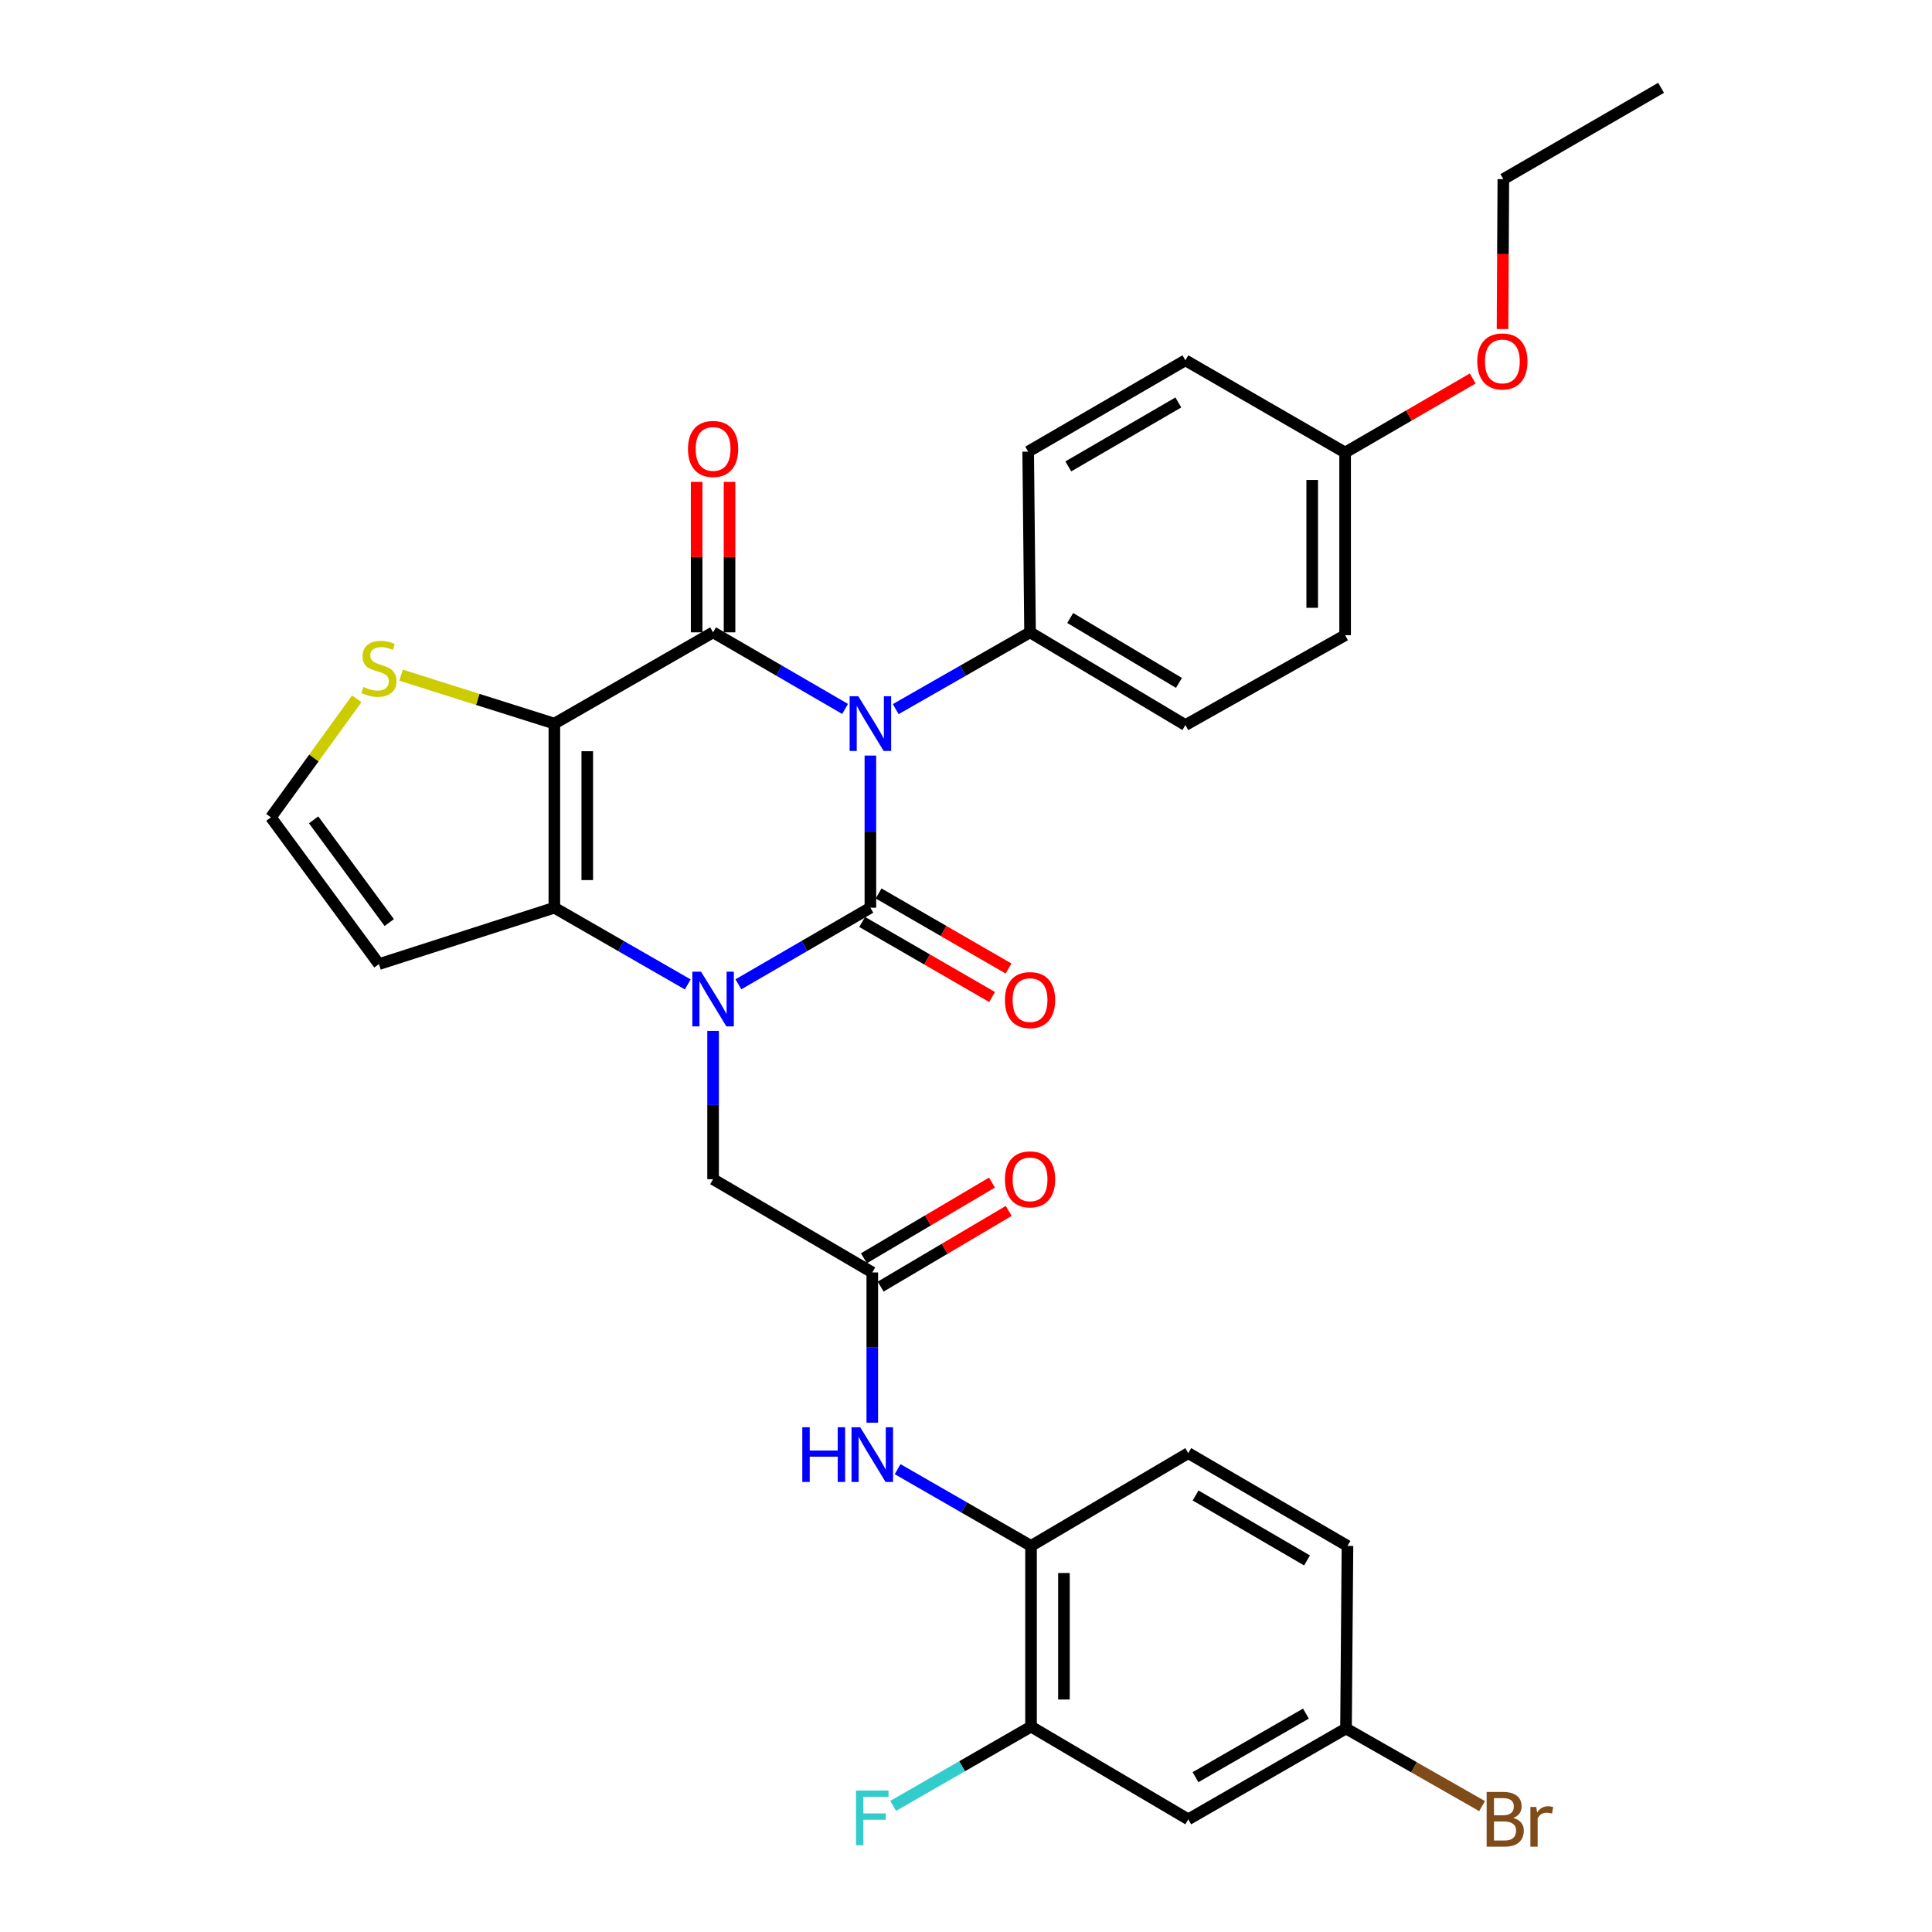<?xml version='1.0' encoding='iso-8859-1'?>
<svg version='1.1' baseProfile='full'
              xmlns='http://www.w3.org/2000/svg'
                      xmlns:rdkit='http://www.rdkit.org/xml'
                      xmlns:xlink='http://www.w3.org/1999/xlink'
                  xml:space='preserve'
width='1000px' height='1000px' viewBox='0 0 1000 1000'>
<!-- END OF HEADER -->
<rect style='opacity:1.0;fill:#FFFFFF;stroke:none' width='1000' height='1000' x='0' y='0'> </rect>
<path class='bond-0' d='M 450.508,391.079 L 450.508,430.455' style='fill:none;fill-rule:evenodd;stroke:#0000FF;stroke-width:6px;stroke-linecap:butt;stroke-linejoin:miter;stroke-opacity:1' />
<path class='bond-0' d='M 450.508,430.455 L 450.508,469.831' style='fill:none;fill-rule:evenodd;stroke:#000000;stroke-width:6px;stroke-linecap:butt;stroke-linejoin:miter;stroke-opacity:1' />
<path class='bond-2' d='M 437.414,366.939 L 403.255,347.118' style='fill:none;fill-rule:evenodd;stroke:#0000FF;stroke-width:6px;stroke-linecap:butt;stroke-linejoin:miter;stroke-opacity:1' />
<path class='bond-2' d='M 403.255,347.118 L 369.096,327.297' style='fill:none;fill-rule:evenodd;stroke:#000000;stroke-width:6px;stroke-linecap:butt;stroke-linejoin:miter;stroke-opacity:1' />
<path class='bond-7' d='M 463.627,367.037 L 498.388,347.167' style='fill:none;fill-rule:evenodd;stroke:#0000FF;stroke-width:6px;stroke-linecap:butt;stroke-linejoin:miter;stroke-opacity:1' />
<path class='bond-7' d='M 498.388,347.167 L 533.15,327.297' style='fill:none;fill-rule:evenodd;stroke:#000000;stroke-width:6px;stroke-linecap:butt;stroke-linejoin:miter;stroke-opacity:1' />
<path class='bond-1' d='M 450.508,469.831 L 416.348,489.657' style='fill:none;fill-rule:evenodd;stroke:#000000;stroke-width:6px;stroke-linecap:butt;stroke-linejoin:miter;stroke-opacity:1' />
<path class='bond-1' d='M 416.348,489.657 L 382.189,509.482' style='fill:none;fill-rule:evenodd;stroke:#0000FF;stroke-width:6px;stroke-linecap:butt;stroke-linejoin:miter;stroke-opacity:1' />
<path class='bond-12' d='M 446.248,477.206 L 479.876,496.629' style='fill:none;fill-rule:evenodd;stroke:#000000;stroke-width:6px;stroke-linecap:butt;stroke-linejoin:miter;stroke-opacity:1' />
<path class='bond-12' d='M 479.876,496.629 L 513.504,516.052' style='fill:none;fill-rule:evenodd;stroke:#FF0000;stroke-width:6px;stroke-linecap:butt;stroke-linejoin:miter;stroke-opacity:1' />
<path class='bond-12' d='M 454.767,462.456 L 488.395,481.879' style='fill:none;fill-rule:evenodd;stroke:#000000;stroke-width:6px;stroke-linecap:butt;stroke-linejoin:miter;stroke-opacity:1' />
<path class='bond-12' d='M 488.395,481.879 L 522.023,501.302' style='fill:none;fill-rule:evenodd;stroke:#FF0000;stroke-width:6px;stroke-linecap:butt;stroke-linejoin:miter;stroke-opacity:1' />
<path class='bond-8' d='M 369.096,533.573 L 369.096,571.961' style='fill:none;fill-rule:evenodd;stroke:#0000FF;stroke-width:6px;stroke-linecap:butt;stroke-linejoin:miter;stroke-opacity:1' />
<path class='bond-8' d='M 369.096,571.961 L 369.096,610.35' style='fill:none;fill-rule:evenodd;stroke:#000000;stroke-width:6px;stroke-linecap:butt;stroke-linejoin:miter;stroke-opacity:1' />
<path class='bond-32' d='M 355.986,509.542 L 321.461,489.686' style='fill:none;fill-rule:evenodd;stroke:#0000FF;stroke-width:6px;stroke-linecap:butt;stroke-linejoin:miter;stroke-opacity:1' />
<path class='bond-32' d='M 321.461,489.686 L 286.936,469.831' style='fill:none;fill-rule:evenodd;stroke:#000000;stroke-width:6px;stroke-linecap:butt;stroke-linejoin:miter;stroke-opacity:1' />
<path class='bond-3' d='M 369.096,327.297 L 286.936,374.537' style='fill:none;fill-rule:evenodd;stroke:#000000;stroke-width:6px;stroke-linecap:butt;stroke-linejoin:miter;stroke-opacity:1' />
<path class='bond-15' d='M 377.613,327.297 L 377.613,288.359' style='fill:none;fill-rule:evenodd;stroke:#000000;stroke-width:6px;stroke-linecap:butt;stroke-linejoin:miter;stroke-opacity:1' />
<path class='bond-15' d='M 377.613,288.359 L 377.613,249.422' style='fill:none;fill-rule:evenodd;stroke:#FF0000;stroke-width:6px;stroke-linecap:butt;stroke-linejoin:miter;stroke-opacity:1' />
<path class='bond-15' d='M 360.579,327.297 L 360.579,288.359' style='fill:none;fill-rule:evenodd;stroke:#000000;stroke-width:6px;stroke-linecap:butt;stroke-linejoin:miter;stroke-opacity:1' />
<path class='bond-15' d='M 360.579,288.359 L 360.579,249.422' style='fill:none;fill-rule:evenodd;stroke:#FF0000;stroke-width:6px;stroke-linecap:butt;stroke-linejoin:miter;stroke-opacity:1' />
<path class='bond-4' d='M 286.936,374.537 L 286.936,469.831' style='fill:none;fill-rule:evenodd;stroke:#000000;stroke-width:6px;stroke-linecap:butt;stroke-linejoin:miter;stroke-opacity:1' />
<path class='bond-4' d='M 303.97,388.831 L 303.97,455.537' style='fill:none;fill-rule:evenodd;stroke:#000000;stroke-width:6px;stroke-linecap:butt;stroke-linejoin:miter;stroke-opacity:1' />
<path class='bond-5' d='M 286.936,374.537 L 247.267,362.006' style='fill:none;fill-rule:evenodd;stroke:#000000;stroke-width:6px;stroke-linecap:butt;stroke-linejoin:miter;stroke-opacity:1' />
<path class='bond-5' d='M 247.267,362.006 L 207.598,349.474' style='fill:none;fill-rule:evenodd;stroke:#CCCC00;stroke-width:6px;stroke-linecap:butt;stroke-linejoin:miter;stroke-opacity:1' />
<path class='bond-9' d='M 286.936,469.831 L 196.137,499.016' style='fill:none;fill-rule:evenodd;stroke:#000000;stroke-width:6px;stroke-linecap:butt;stroke-linejoin:miter;stroke-opacity:1' />
<path class='bond-14' d='M 184.674,361.68 L 162.446,392.367' style='fill:none;fill-rule:evenodd;stroke:#CCCC00;stroke-width:6px;stroke-linecap:butt;stroke-linejoin:miter;stroke-opacity:1' />
<path class='bond-14' d='M 162.446,392.367 L 140.219,423.055' style='fill:none;fill-rule:evenodd;stroke:#000000;stroke-width:6px;stroke-linecap:butt;stroke-linejoin:miter;stroke-opacity:1' />
<path class='bond-6' d='M 451.492,658.612 L 369.096,610.35' style='fill:none;fill-rule:evenodd;stroke:#000000;stroke-width:6px;stroke-linecap:butt;stroke-linejoin:miter;stroke-opacity:1' />
<path class='bond-10' d='M 451.492,658.612 L 451.492,697.495' style='fill:none;fill-rule:evenodd;stroke:#000000;stroke-width:6px;stroke-linecap:butt;stroke-linejoin:miter;stroke-opacity:1' />
<path class='bond-10' d='M 451.492,697.495 L 451.492,736.377' style='fill:none;fill-rule:evenodd;stroke:#0000FF;stroke-width:6px;stroke-linecap:butt;stroke-linejoin:miter;stroke-opacity:1' />
<path class='bond-17' d='M 455.825,665.944 L 488.968,646.356' style='fill:none;fill-rule:evenodd;stroke:#000000;stroke-width:6px;stroke-linecap:butt;stroke-linejoin:miter;stroke-opacity:1' />
<path class='bond-17' d='M 488.968,646.356 L 522.112,626.767' style='fill:none;fill-rule:evenodd;stroke:#FF0000;stroke-width:6px;stroke-linecap:butt;stroke-linejoin:miter;stroke-opacity:1' />
<path class='bond-17' d='M 447.158,651.28 L 480.302,631.692' style='fill:none;fill-rule:evenodd;stroke:#000000;stroke-width:6px;stroke-linecap:butt;stroke-linejoin:miter;stroke-opacity:1' />
<path class='bond-17' d='M 480.302,631.692 L 513.445,612.103' style='fill:none;fill-rule:evenodd;stroke:#FF0000;stroke-width:6px;stroke-linecap:butt;stroke-linejoin:miter;stroke-opacity:1' />
<path class='bond-19' d='M 533.15,327.297 L 613.558,375.294' style='fill:none;fill-rule:evenodd;stroke:#000000;stroke-width:6px;stroke-linecap:butt;stroke-linejoin:miter;stroke-opacity:1' />
<path class='bond-19' d='M 553.941,319.87 L 610.228,353.468' style='fill:none;fill-rule:evenodd;stroke:#000000;stroke-width:6px;stroke-linecap:butt;stroke-linejoin:miter;stroke-opacity:1' />
<path class='bond-20' d='M 533.15,327.297 L 532.184,233.772' style='fill:none;fill-rule:evenodd;stroke:#000000;stroke-width:6px;stroke-linecap:butt;stroke-linejoin:miter;stroke-opacity:1' />
<path class='bond-33' d='M 196.137,499.016 L 140.219,423.055' style='fill:none;fill-rule:evenodd;stroke:#000000;stroke-width:6px;stroke-linecap:butt;stroke-linejoin:miter;stroke-opacity:1' />
<path class='bond-33' d='M 201.467,477.523 L 162.324,424.351' style='fill:none;fill-rule:evenodd;stroke:#000000;stroke-width:6px;stroke-linecap:butt;stroke-linejoin:miter;stroke-opacity:1' />
<path class='bond-11' d='M 464.602,760.436 L 499.131,780.299' style='fill:none;fill-rule:evenodd;stroke:#0000FF;stroke-width:6px;stroke-linecap:butt;stroke-linejoin:miter;stroke-opacity:1' />
<path class='bond-11' d='M 499.131,780.299 L 533.661,800.163' style='fill:none;fill-rule:evenodd;stroke:#000000;stroke-width:6px;stroke-linecap:butt;stroke-linejoin:miter;stroke-opacity:1' />
<path class='bond-13' d='M 533.661,800.163 L 533.661,893.687' style='fill:none;fill-rule:evenodd;stroke:#000000;stroke-width:6px;stroke-linecap:butt;stroke-linejoin:miter;stroke-opacity:1' />
<path class='bond-13' d='M 550.694,814.191 L 550.694,879.659' style='fill:none;fill-rule:evenodd;stroke:#000000;stroke-width:6px;stroke-linecap:butt;stroke-linejoin:miter;stroke-opacity:1' />
<path class='bond-18' d='M 533.661,800.163 L 615.044,752.137' style='fill:none;fill-rule:evenodd;stroke:#000000;stroke-width:6px;stroke-linecap:butt;stroke-linejoin:miter;stroke-opacity:1' />
<path class='bond-16' d='M 533.661,893.687 L 615.044,941.675' style='fill:none;fill-rule:evenodd;stroke:#000000;stroke-width:6px;stroke-linecap:butt;stroke-linejoin:miter;stroke-opacity:1' />
<path class='bond-22' d='M 533.661,893.687 L 497.971,914.21' style='fill:none;fill-rule:evenodd;stroke:#000000;stroke-width:6px;stroke-linecap:butt;stroke-linejoin:miter;stroke-opacity:1' />
<path class='bond-22' d='M 497.971,914.21 L 462.281,934.733' style='fill:none;fill-rule:evenodd;stroke:#33CCCC;stroke-width:6px;stroke-linecap:butt;stroke-linejoin:miter;stroke-opacity:1' />
<path class='bond-34' d='M 615.044,941.675 L 696.692,894.672' style='fill:none;fill-rule:evenodd;stroke:#000000;stroke-width:6px;stroke-linecap:butt;stroke-linejoin:miter;stroke-opacity:1' />
<path class='bond-34' d='M 618.793,919.862 L 675.947,886.96' style='fill:none;fill-rule:evenodd;stroke:#000000;stroke-width:6px;stroke-linecap:butt;stroke-linejoin:miter;stroke-opacity:1' />
<path class='bond-24' d='M 615.044,752.137 L 697.449,800.163' style='fill:none;fill-rule:evenodd;stroke:#000000;stroke-width:6px;stroke-linecap:butt;stroke-linejoin:miter;stroke-opacity:1' />
<path class='bond-24' d='M 618.828,774.058 L 676.512,807.676' style='fill:none;fill-rule:evenodd;stroke:#000000;stroke-width:6px;stroke-linecap:butt;stroke-linejoin:miter;stroke-opacity:1' />
<path class='bond-25' d='M 613.558,375.294 L 696.229,328.782' style='fill:none;fill-rule:evenodd;stroke:#000000;stroke-width:6px;stroke-linecap:butt;stroke-linejoin:miter;stroke-opacity:1' />
<path class='bond-26' d='M 532.184,233.772 L 613.558,186.494' style='fill:none;fill-rule:evenodd;stroke:#000000;stroke-width:6px;stroke-linecap:butt;stroke-linejoin:miter;stroke-opacity:1' />
<path class='bond-26' d='M 552.948,241.409 L 609.909,208.314' style='fill:none;fill-rule:evenodd;stroke:#000000;stroke-width:6px;stroke-linecap:butt;stroke-linejoin:miter;stroke-opacity:1' />
<path class='bond-21' d='M 696.692,894.672 L 697.449,800.163' style='fill:none;fill-rule:evenodd;stroke:#000000;stroke-width:6px;stroke-linecap:butt;stroke-linejoin:miter;stroke-opacity:1' />
<path class='bond-27' d='M 696.692,894.672 L 731.904,914.754' style='fill:none;fill-rule:evenodd;stroke:#000000;stroke-width:6px;stroke-linecap:butt;stroke-linejoin:miter;stroke-opacity:1' />
<path class='bond-27' d='M 731.904,914.754 L 767.115,934.836' style='fill:none;fill-rule:evenodd;stroke:#7F4C19;stroke-width:6px;stroke-linecap:butt;stroke-linejoin:miter;stroke-opacity:1' />
<path class='bond-23' d='M 696.229,234.236 L 613.558,186.494' style='fill:none;fill-rule:evenodd;stroke:#000000;stroke-width:6px;stroke-linecap:butt;stroke-linejoin:miter;stroke-opacity:1' />
<path class='bond-28' d='M 696.229,234.236 L 729.249,215.071' style='fill:none;fill-rule:evenodd;stroke:#000000;stroke-width:6px;stroke-linecap:butt;stroke-linejoin:miter;stroke-opacity:1' />
<path class='bond-28' d='M 729.249,215.071 L 762.269,195.906' style='fill:none;fill-rule:evenodd;stroke:#FF0000;stroke-width:6px;stroke-linecap:butt;stroke-linejoin:miter;stroke-opacity:1' />
<path class='bond-31' d='M 696.229,234.236 L 696.229,328.782' style='fill:none;fill-rule:evenodd;stroke:#000000;stroke-width:6px;stroke-linecap:butt;stroke-linejoin:miter;stroke-opacity:1' />
<path class='bond-31' d='M 679.195,248.418 L 679.195,314.6' style='fill:none;fill-rule:evenodd;stroke:#000000;stroke-width:6px;stroke-linecap:butt;stroke-linejoin:miter;stroke-opacity:1' />
<path class='bond-29' d='M 777.71,170.319 L 777.917,131.521' style='fill:none;fill-rule:evenodd;stroke:#FF0000;stroke-width:6px;stroke-linecap:butt;stroke-linejoin:miter;stroke-opacity:1' />
<path class='bond-29' d='M 777.917,131.521 L 778.123,92.723' style='fill:none;fill-rule:evenodd;stroke:#000000;stroke-width:6px;stroke-linecap:butt;stroke-linejoin:miter;stroke-opacity:1' />
<path class='bond-30' d='M 778.123,92.723 L 859.781,45.455' style='fill:none;fill-rule:evenodd;stroke:#000000;stroke-width:6px;stroke-linecap:butt;stroke-linejoin:miter;stroke-opacity:1' />
<path  class='atom-0' d='M 444.248 360.377
L 453.528 375.377
Q 454.448 376.857, 455.928 379.537
Q 457.408 382.217, 457.488 382.377
L 457.488 360.377
L 461.248 360.377
L 461.248 388.697
L 457.368 388.697
L 447.408 372.297
Q 446.248 370.377, 445.008 368.177
Q 443.808 365.977, 443.448 365.297
L 443.448 388.697
L 439.768 388.697
L 439.768 360.377
L 444.248 360.377
' fill='#0000FF'/>
<path  class='atom-2' d='M 362.836 502.921
L 372.116 517.921
Q 373.036 519.401, 374.516 522.081
Q 375.996 524.761, 376.076 524.921
L 376.076 502.921
L 379.836 502.921
L 379.836 531.241
L 375.956 531.241
L 365.996 514.841
Q 364.836 512.921, 363.596 510.721
Q 362.396 508.521, 362.036 507.841
L 362.036 531.241
L 358.356 531.241
L 358.356 502.921
L 362.836 502.921
' fill='#0000FF'/>
<path  class='atom-6' d='M 188.137 355.574
Q 188.457 355.694, 189.777 356.254
Q 191.097 356.814, 192.537 357.174
Q 194.017 357.494, 195.457 357.494
Q 198.137 357.494, 199.697 356.214
Q 201.257 354.894, 201.257 352.614
Q 201.257 351.054, 200.457 350.094
Q 199.697 349.134, 198.497 348.614
Q 197.297 348.094, 195.297 347.494
Q 192.777 346.734, 191.257 346.014
Q 189.777 345.294, 188.697 343.774
Q 187.657 342.254, 187.657 339.694
Q 187.657 336.134, 190.057 333.934
Q 192.497 331.734, 197.297 331.734
Q 200.577 331.734, 204.297 333.294
L 203.377 336.374
Q 199.977 334.974, 197.417 334.974
Q 194.657 334.974, 193.137 336.134
Q 191.617 337.254, 191.657 339.214
Q 191.657 340.734, 192.417 341.654
Q 193.217 342.574, 194.337 343.094
Q 195.497 343.614, 197.417 344.214
Q 199.977 345.014, 201.497 345.814
Q 203.017 346.614, 204.097 348.254
Q 205.217 349.854, 205.217 352.614
Q 205.217 356.534, 202.577 358.654
Q 199.977 360.734, 195.617 360.734
Q 193.097 360.734, 191.177 360.174
Q 189.297 359.654, 187.057 358.734
L 188.137 355.574
' fill='#CCCC00'/>
<path  class='atom-11' d='M 415.272 738.734
L 419.112 738.734
L 419.112 750.774
L 433.592 750.774
L 433.592 738.734
L 437.432 738.734
L 437.432 767.054
L 433.592 767.054
L 433.592 753.974
L 419.112 753.974
L 419.112 767.054
L 415.272 767.054
L 415.272 738.734
' fill='#0000FF'/>
<path  class='atom-11' d='M 445.232 738.734
L 454.512 753.734
Q 455.432 755.214, 456.912 757.894
Q 458.392 760.574, 458.472 760.734
L 458.472 738.734
L 462.232 738.734
L 462.232 767.054
L 458.352 767.054
L 448.392 750.654
Q 447.232 748.734, 445.992 746.534
Q 444.792 744.334, 444.432 743.654
L 444.432 767.054
L 440.752 767.054
L 440.752 738.734
L 445.232 738.734
' fill='#0000FF'/>
<path  class='atom-13' d='M 520.15 517.644
Q 520.15 510.844, 523.51 507.044
Q 526.87 503.244, 533.15 503.244
Q 539.43 503.244, 542.79 507.044
Q 546.15 510.844, 546.15 517.644
Q 546.15 524.524, 542.75 528.444
Q 539.35 532.324, 533.15 532.324
Q 526.91 532.324, 523.51 528.444
Q 520.15 524.564, 520.15 517.644
M 533.15 529.124
Q 537.47 529.124, 539.79 526.244
Q 542.15 523.324, 542.15 517.644
Q 542.15 512.084, 539.79 509.284
Q 537.47 506.444, 533.15 506.444
Q 528.83 506.444, 526.47 509.244
Q 524.15 512.044, 524.15 517.644
Q 524.15 523.364, 526.47 526.244
Q 528.83 529.124, 533.15 529.124
' fill='#FF0000'/>
<path  class='atom-16' d='M 356.096 232.366
Q 356.096 225.566, 359.456 221.766
Q 362.816 217.966, 369.096 217.966
Q 375.376 217.966, 378.736 221.766
Q 382.096 225.566, 382.096 232.366
Q 382.096 239.246, 378.696 243.166
Q 375.296 247.046, 369.096 247.046
Q 362.856 247.046, 359.456 243.166
Q 356.096 239.286, 356.096 232.366
M 369.096 243.846
Q 373.416 243.846, 375.736 240.966
Q 378.096 238.046, 378.096 232.366
Q 378.096 226.806, 375.736 224.006
Q 373.416 221.166, 369.096 221.166
Q 364.776 221.166, 362.416 223.966
Q 360.096 226.766, 360.096 232.366
Q 360.096 238.086, 362.416 240.966
Q 364.776 243.846, 369.096 243.846
' fill='#FF0000'/>
<path  class='atom-18' d='M 520.15 610.43
Q 520.15 603.63, 523.51 599.83
Q 526.87 596.03, 533.15 596.03
Q 539.43 596.03, 542.79 599.83
Q 546.15 603.63, 546.15 610.43
Q 546.15 617.31, 542.75 621.23
Q 539.35 625.11, 533.15 625.11
Q 526.91 625.11, 523.51 621.23
Q 520.15 617.35, 520.15 610.43
M 533.15 621.91
Q 537.47 621.91, 539.79 619.03
Q 542.15 616.11, 542.15 610.43
Q 542.15 604.87, 539.79 602.07
Q 537.47 599.23, 533.15 599.23
Q 528.83 599.23, 526.47 602.03
Q 524.15 604.83, 524.15 610.43
Q 524.15 616.15, 526.47 619.03
Q 528.83 621.91, 533.15 621.91
' fill='#FF0000'/>
<path  class='atom-23' d='M 443.072 926.777
L 459.912 926.777
L 459.912 930.017
L 446.872 930.017
L 446.872 938.617
L 458.472 938.617
L 458.472 941.897
L 446.872 941.897
L 446.872 955.097
L 443.072 955.097
L 443.072 926.777
' fill='#33CCCC'/>
<path  class='atom-28' d='M 783.247 940.955
Q 785.967 941.715, 787.327 943.395
Q 788.727 945.035, 788.727 947.475
Q 788.727 951.395, 786.207 953.635
Q 783.727 955.835, 779.007 955.835
L 769.487 955.835
L 769.487 927.515
L 777.847 927.515
Q 782.687 927.515, 785.127 929.475
Q 787.567 931.435, 787.567 935.035
Q 787.567 939.315, 783.247 940.955
M 773.287 930.715
L 773.287 939.595
L 777.847 939.595
Q 780.647 939.595, 782.087 938.475
Q 783.567 937.315, 783.567 935.035
Q 783.567 930.715, 777.847 930.715
L 773.287 930.715
M 779.007 952.635
Q 781.767 952.635, 783.247 951.315
Q 784.727 949.995, 784.727 947.475
Q 784.727 945.155, 783.087 943.995
Q 781.487 942.795, 778.407 942.795
L 773.287 942.795
L 773.287 952.635
L 779.007 952.635
' fill='#7F4C19'/>
<path  class='atom-28' d='M 795.167 935.275
L 795.607 938.115
Q 797.767 934.915, 801.287 934.915
Q 802.407 934.915, 803.927 935.315
L 803.327 938.675
Q 801.607 938.275, 800.647 938.275
Q 798.967 938.275, 797.847 938.955
Q 796.767 939.595, 795.887 941.155
L 795.887 955.835
L 792.127 955.835
L 792.127 935.275
L 795.167 935.275
' fill='#7F4C19'/>
<path  class='atom-29' d='M 764.622 187.075
Q 764.622 180.275, 767.982 176.475
Q 771.342 172.675, 777.622 172.675
Q 783.902 172.675, 787.262 176.475
Q 790.622 180.275, 790.622 187.075
Q 790.622 193.955, 787.222 197.875
Q 783.822 201.755, 777.622 201.755
Q 771.382 201.755, 767.982 197.875
Q 764.622 193.995, 764.622 187.075
M 777.622 198.555
Q 781.942 198.555, 784.262 195.675
Q 786.622 192.755, 786.622 187.075
Q 786.622 181.515, 784.262 178.715
Q 781.942 175.875, 777.622 175.875
Q 773.302 175.875, 770.942 178.675
Q 768.622 181.475, 768.622 187.075
Q 768.622 192.795, 770.942 195.675
Q 773.302 198.555, 777.622 198.555
' fill='#FF0000'/>
</svg>
